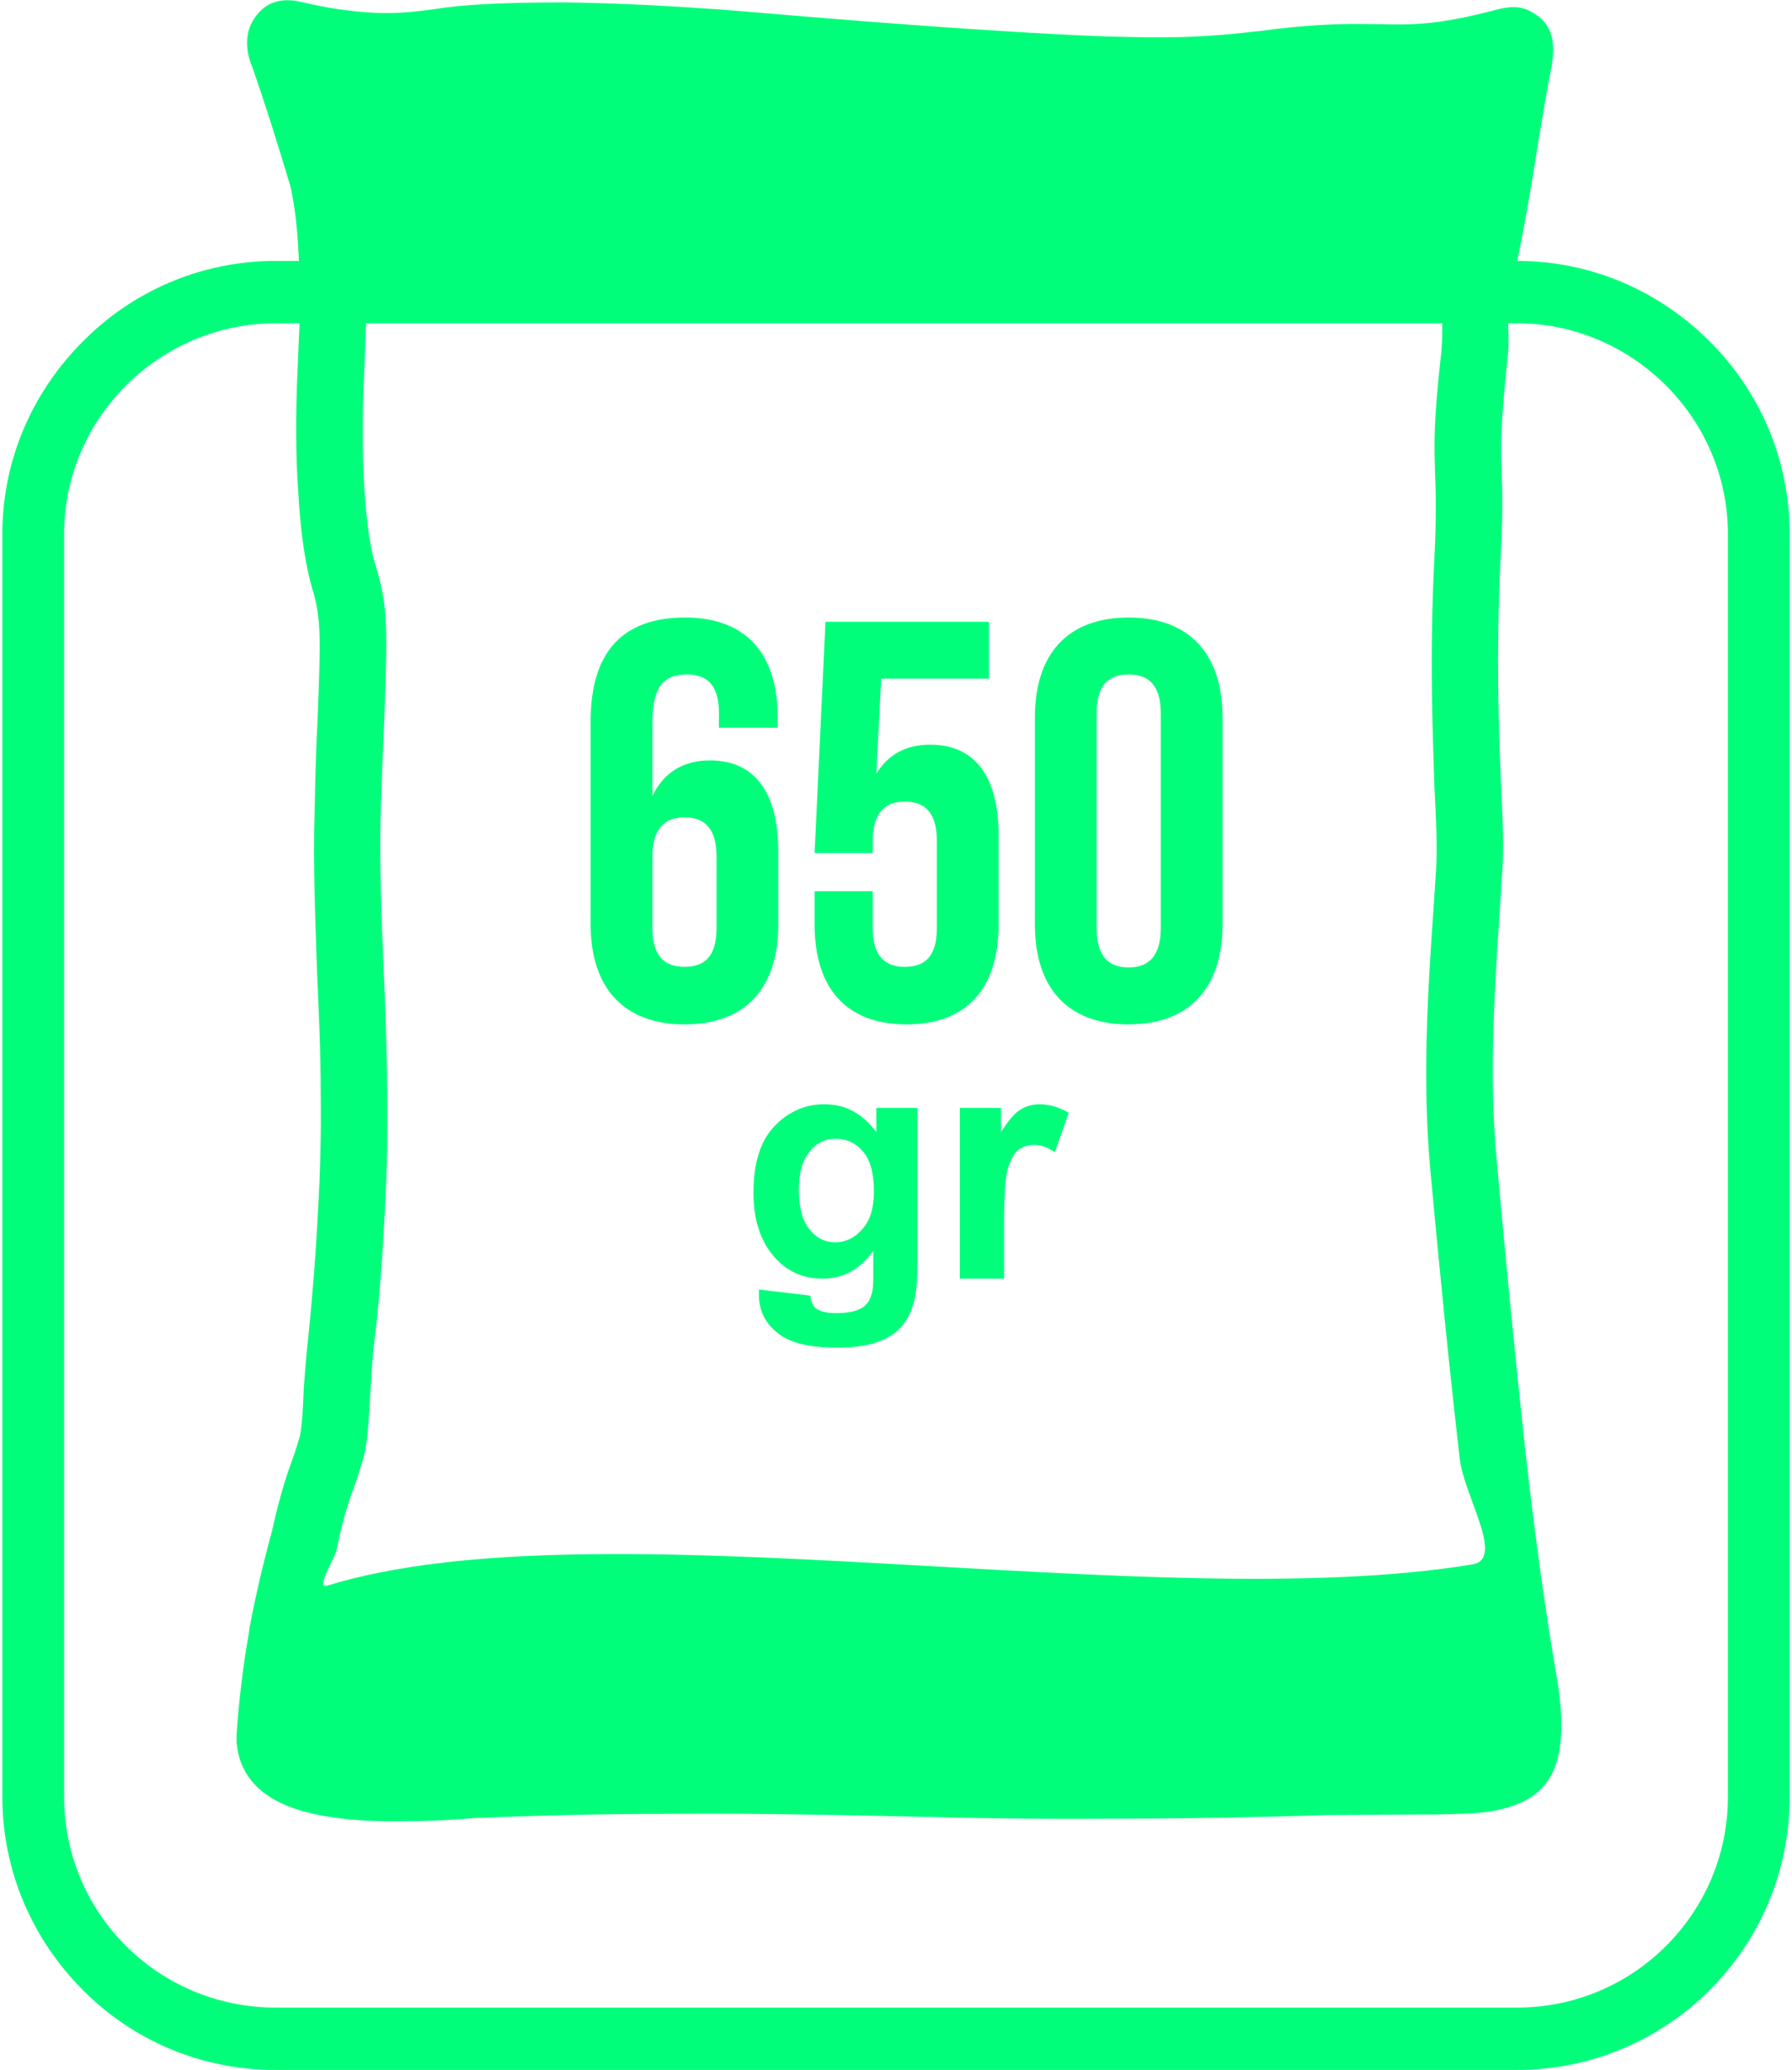 <?xml version="1.0" encoding="UTF-8"?>
<!DOCTYPE svg PUBLIC "-//W3C//DTD SVG 1.1//EN" "http://www.w3.org/Graphics/SVG/1.1/DTD/svg11.dtd">
<!-- Creator: CorelDRAW 2020 (64-Bit) -->
<svg xmlns="http://www.w3.org/2000/svg" xml:space="preserve" width="84px" height="97px" version="1.1" style="shape-rendering:geometricPrecision; text-rendering:geometricPrecision; image-rendering:optimizeQuality; fill-rule:evenodd; clip-rule:evenodd"
viewBox="0 0 29.53 34.19"
 xmlns:xlink="http://www.w3.org/1999/xlink"
 xmlns:xodm="http://www.corel.com/coreldraw/odm/2003">
 <defs>
  <style type="text/css">
   <![CDATA[
    .fil0 {fill:#00FE7A;fill-rule:nonzero}
   ]]>
  </style>
 </defs>
 <g id="Capa_x0020_1">
  <g id="_1999931690880">
   <g>
    <path class="fil0" d="M24.69 19.17c0.16,1.78 0.32,3.38 0.47,4.77 0.16,1.41 0.33,2.66 0.52,3.75 0.27,1.6 -0.18,2.07 -1.09,2.23 -0.25,0.04 -0.55,0.04 -0.89,0.05l-0.19 0 -1.64 0.01c-1.21,0.04 -2.41,0.06 -3.59,0.06 -1.17,0.01 -2.33,-0.01 -3.45,-0.04l-0.02 0c-1.37,-0.03 -2.64,-0.05 -3.81,-0.04l0 0c-1.16,0 -2.23,0.03 -3.21,0.07l0 0c-0.36,0.03 -0.71,0.05 -1.05,0.05 -0.8,0.02 -1.42,-0.05 -1.86,-0.19 -0.63,-0.2 -0.97,-0.58 -1.01,-1.12l0 -0.06c0,-0.02 0,-0.05 0,-0.07l0 0c0.04,-0.57 0.11,-1.14 0.21,-1.71l0 -0.02c0.1,-0.54 0.23,-1.09 0.38,-1.64 0.13,-0.6 0.26,-0.97 0.36,-1.24 0.04,-0.13 0.08,-0.24 0.1,-0.33 0.03,-0.15 0.05,-0.46 0.06,-0.77 0.02,-0.27 0.04,-0.54 0.07,-0.8 0.06,-0.58 0.12,-1.27 0.16,-2.03 0.04,-0.66 0.06,-1.36 0.05,-2.06 0,-0.63 -0.03,-1.31 -0.06,-1.97 -0.03,-0.93 -0.07,-1.84 -0.04,-2.68 0.01,-0.65 0.03,-1.15 0.05,-1.55l0 0c0.05,-1.3 0.06,-1.63 -0.09,-2.12 -0.09,-0.3 -0.19,-0.83 -0.23,-1.58 -0.04,-0.55 -0.05,-1.25 -0.01,-2.08 0.01,-0.25 0.02,-0.49 0.03,-0.72l-0.4 0c-0.96,0 -1.84,0.4 -2.47,1.03 -0.63,0.63 -1.02,1.5 -1.02,2.45l0 20.86c0,0.96 0.39,1.83 1.02,2.46 0.63,0.63 1.51,1.02 2.47,1.02l20.52 0c0.96,0 1.83,-0.39 2.46,-1.02 0.63,-0.63 1.02,-1.5 1.02,-2.46l0 -20.86c0,-0.95 -0.39,-1.82 -1.02,-2.45 -0.63,-0.63 -1.5,-1.03 -2.46,-1.03l-0.15 0 0 0.06 0 0 0 0.01c0.01,0.17 0.01,0.35 -0.02,0.59 -0.11,1.07 -0.1,1.36 -0.09,1.73 0.01,0.33 0.03,0.71 -0.02,1.57 -0.07,1.5 -0.03,2.7 0.01,3.62 0.03,0.62 0.05,1.11 0.02,1.5l0 0 -0.04 0.62c-0.09,1.37 -0.18,2.76 -0.05,4.13zm-19.79 -14.86c-0.02,-0.47 -0.06,-0.88 -0.14,-1.23 -0.22,-0.74 -0.43,-1.4 -0.63,-1.97l0 0c-0.14,-0.34 -0.11,-0.64 0.08,-0.87l0 0c0.17,-0.21 0.41,-0.28 0.72,-0.21l0 0 0 0c0.46,0.11 0.84,0.16 1.19,0.18 0.34,0.02 0.67,-0.01 1.03,-0.06 0.47,-0.08 1.22,-0.11 2.13,-0.11l0 0c0.86,0.01 1.86,0.06 2.87,0.14 1.52,0.13 2.8,0.23 3.85,0.3 1.08,0.07 1.94,0.12 2.58,0.13 1.11,0.03 1.67,-0.04 2.22,-0.1 0.37,-0.05 0.74,-0.09 1.27,-0.11 0.27,-0.01 0.5,0 0.71,0 0.49,0.01 0.91,0.02 1.87,-0.23 0.25,-0.07 0.43,-0.08 0.62,0.03l0 0 0 0c0.31,0.17 0.4,0.44 0.33,0.87l0 0.02 0 0c-0.08,0.37 -0.14,0.78 -0.22,1.23 -0.09,0.59 -0.2,1.25 -0.35,1.99 1.24,0 2.36,0.51 3.18,1.33 0.82,0.82 1.32,1.94 1.32,3.18l0 20.86c0,1.24 -0.5,2.37 -1.32,3.19 -0.82,0.82 -1.95,1.32 -3.18,1.32l-20.52 0c-1.24,0 -2.37,-0.5 -3.18,-1.32 -0.82,-0.82 -1.33,-1.95 -1.33,-3.19l0 -20.86c0,-1.24 0.51,-2.36 1.33,-3.18 0.81,-0.82 1.94,-1.33 3.18,-1.33l0.39 0zm18.89 1.03l-17.78 0c-0.01,0.25 -0.02,0.51 -0.03,0.78 -0.04,0.78 -0.03,1.42 0,1.94 0.04,0.63 0.11,1.04 0.18,1.26 0.22,0.7 0.2,1.08 0.15,2.57 -0.02,0.42 -0.04,0.94 -0.06,1.54 -0.02,0.78 0.01,1.67 0.05,2.59 0.03,0.65 0.05,1.32 0.06,2.01 0.01,0.75 -0.01,1.47 -0.05,2.14 -0.04,0.78 -0.1,1.5 -0.18,2.12 -0.02,0.18 -0.03,0.45 -0.05,0.71 -0.02,0.37 -0.04,0.73 -0.09,0.98 -0.04,0.17 -0.09,0.32 -0.15,0.5 -0.09,0.24 -0.2,0.55 -0.31,1.08l0 0 -0.01 0.05c-0.06,0.19 -0.35,0.64 -0.15,0.58 4.49,-1.38 13.63,0.52 18.92,-0.35 0.54,-0.09 -0.14,-1.13 -0.21,-1.74 -0.17,-1.47 -0.33,-3.07 -0.49,-4.81 -0.13,-1.48 -0.04,-2.91 0.06,-4.34l0.04 -0.61c0.02,-0.34 0,-0.79 -0.03,-1.37 -0.03,-0.94 -0.08,-2.19 0,-3.74 0.04,-0.8 0.02,-1.15 0.01,-1.45l0 0c-0.01,-0.43 -0.03,-0.77 0.1,-1.92 0.02,-0.2 0.02,-0.33 0.02,-0.45l0 0 0 -0.07z"/>
   </g>
   <g>
    <path class="fil0" d="M9.72 15.27c0,1.05 0.55,1.65 1.55,1.65 1.01,0 1.55,-0.6 1.55,-1.65l0 -1.2c0,-0.97 -0.38,-1.51 -1.13,-1.51 -0.45,0 -0.77,0.21 -0.95,0.59l0 -1.21c0,-0.63 0.21,-0.8 0.57,-0.8 0.33,0 0.53,0.17 0.53,0.64l0 0.24 0.97 0 0 -0.17c0,-1.05 -0.52,-1.65 -1.53,-1.65 -1.06,0 -1.56,0.6 -1.56,1.71l0 3.36zm1.55 -1.77c0.33,0 0.53,0.18 0.53,0.65l0 1.18c0,0.47 -0.2,0.64 -0.53,0.64 -0.32,0 -0.53,-0.17 -0.53,-0.64l0 -1.18c0,-0.47 0.21,-0.65 0.53,-0.65z"/>
    <path id="1" class="fil0" d="M13.42 14.72l0 0.55c0,1.05 0.52,1.65 1.52,1.65 1,0 1.52,-0.6 1.52,-1.65l0 -1.47c0,-0.96 -0.38,-1.5 -1.13,-1.5 -0.41,0 -0.7,0.17 -0.89,0.48l0.08 -1.57 1.78 0 0 -0.94 -2.7 0 -0.18 3.82 0.96 0 0 -0.2c0,-0.47 0.21,-0.65 0.53,-0.65 0.33,0 0.53,0.18 0.53,0.65l0 1.44c0,0.47 -0.2,0.64 -0.53,0.64 -0.32,0 -0.53,-0.17 -0.53,-0.64l0 -0.61 -0.96 0z"/>
    <path id="2" class="fil0" d="M18.08 11.78c0,-0.47 0.2,-0.64 0.53,-0.64 0.32,0 0.53,0.17 0.53,0.64l0 3.55c0,0.47 -0.21,0.65 -0.53,0.65 -0.33,0 -0.53,-0.18 -0.53,-0.65l0 -3.55zm-1.02 3.49c0,1.05 0.54,1.65 1.55,1.65 1,0 1.55,-0.6 1.55,-1.65l0 -3.42c0,-1.05 -0.55,-1.65 -1.55,-1.65 -1.01,0 -1.55,0.6 -1.55,1.65l0 3.42z"/>
    <path class="fil0" d="M12.5 21.3l0.85 0.1c0.01,0.1 0.04,0.17 0.09,0.21 0.07,0.05 0.18,0.08 0.33,0.08 0.2,0 0.34,-0.03 0.44,-0.09 0.06,-0.04 0.11,-0.1 0.14,-0.19 0.03,-0.06 0.04,-0.17 0.04,-0.34l0 -0.41c-0.22,0.31 -0.5,0.46 -0.84,0.46 -0.37,0 -0.67,-0.16 -0.89,-0.48 -0.17,-0.25 -0.25,-0.57 -0.25,-0.94 0,-0.48 0.11,-0.84 0.33,-1.08 0.23,-0.25 0.51,-0.38 0.84,-0.38 0.35,0 0.63,0.15 0.86,0.46l0 -0.4 0.68 0 0 2.53c0,0.33 -0.02,0.58 -0.08,0.74 -0.05,0.17 -0.13,0.29 -0.23,0.39 -0.09,0.09 -0.23,0.17 -0.39,0.22 -0.16,0.05 -0.37,0.08 -0.62,0.08 -0.47,0 -0.8,-0.08 -1,-0.25 -0.2,-0.16 -0.3,-0.37 -0.3,-0.62 0,-0.03 0,-0.06 0,-0.09zm0.66 -1.65c0,0.3 0.06,0.52 0.18,0.66 0.11,0.14 0.25,0.21 0.42,0.21 0.18,0 0.33,-0.08 0.45,-0.22 0.13,-0.14 0.19,-0.35 0.19,-0.63 0,-0.29 -0.06,-0.51 -0.18,-0.65 -0.12,-0.14 -0.27,-0.21 -0.45,-0.21 -0.18,0 -0.32,0.07 -0.43,0.21 -0.12,0.14 -0.18,0.35 -0.18,0.63z"/>
    <path id="1" class="fil0" d="M16.55 21.12l-0.73 0 0 -2.82 0.68 0 0 0.4c0.12,-0.19 0.22,-0.31 0.32,-0.37 0.09,-0.06 0.2,-0.09 0.32,-0.09 0.16,0 0.32,0.05 0.48,0.14l-0.23 0.65c-0.12,-0.08 -0.24,-0.12 -0.34,-0.12 -0.11,0 -0.19,0.03 -0.27,0.09 -0.07,0.05 -0.12,0.16 -0.17,0.31 -0.04,0.15 -0.06,0.46 -0.06,0.94l0 0.87z"/>
   </g>
  </g>
 </g>
</svg>
